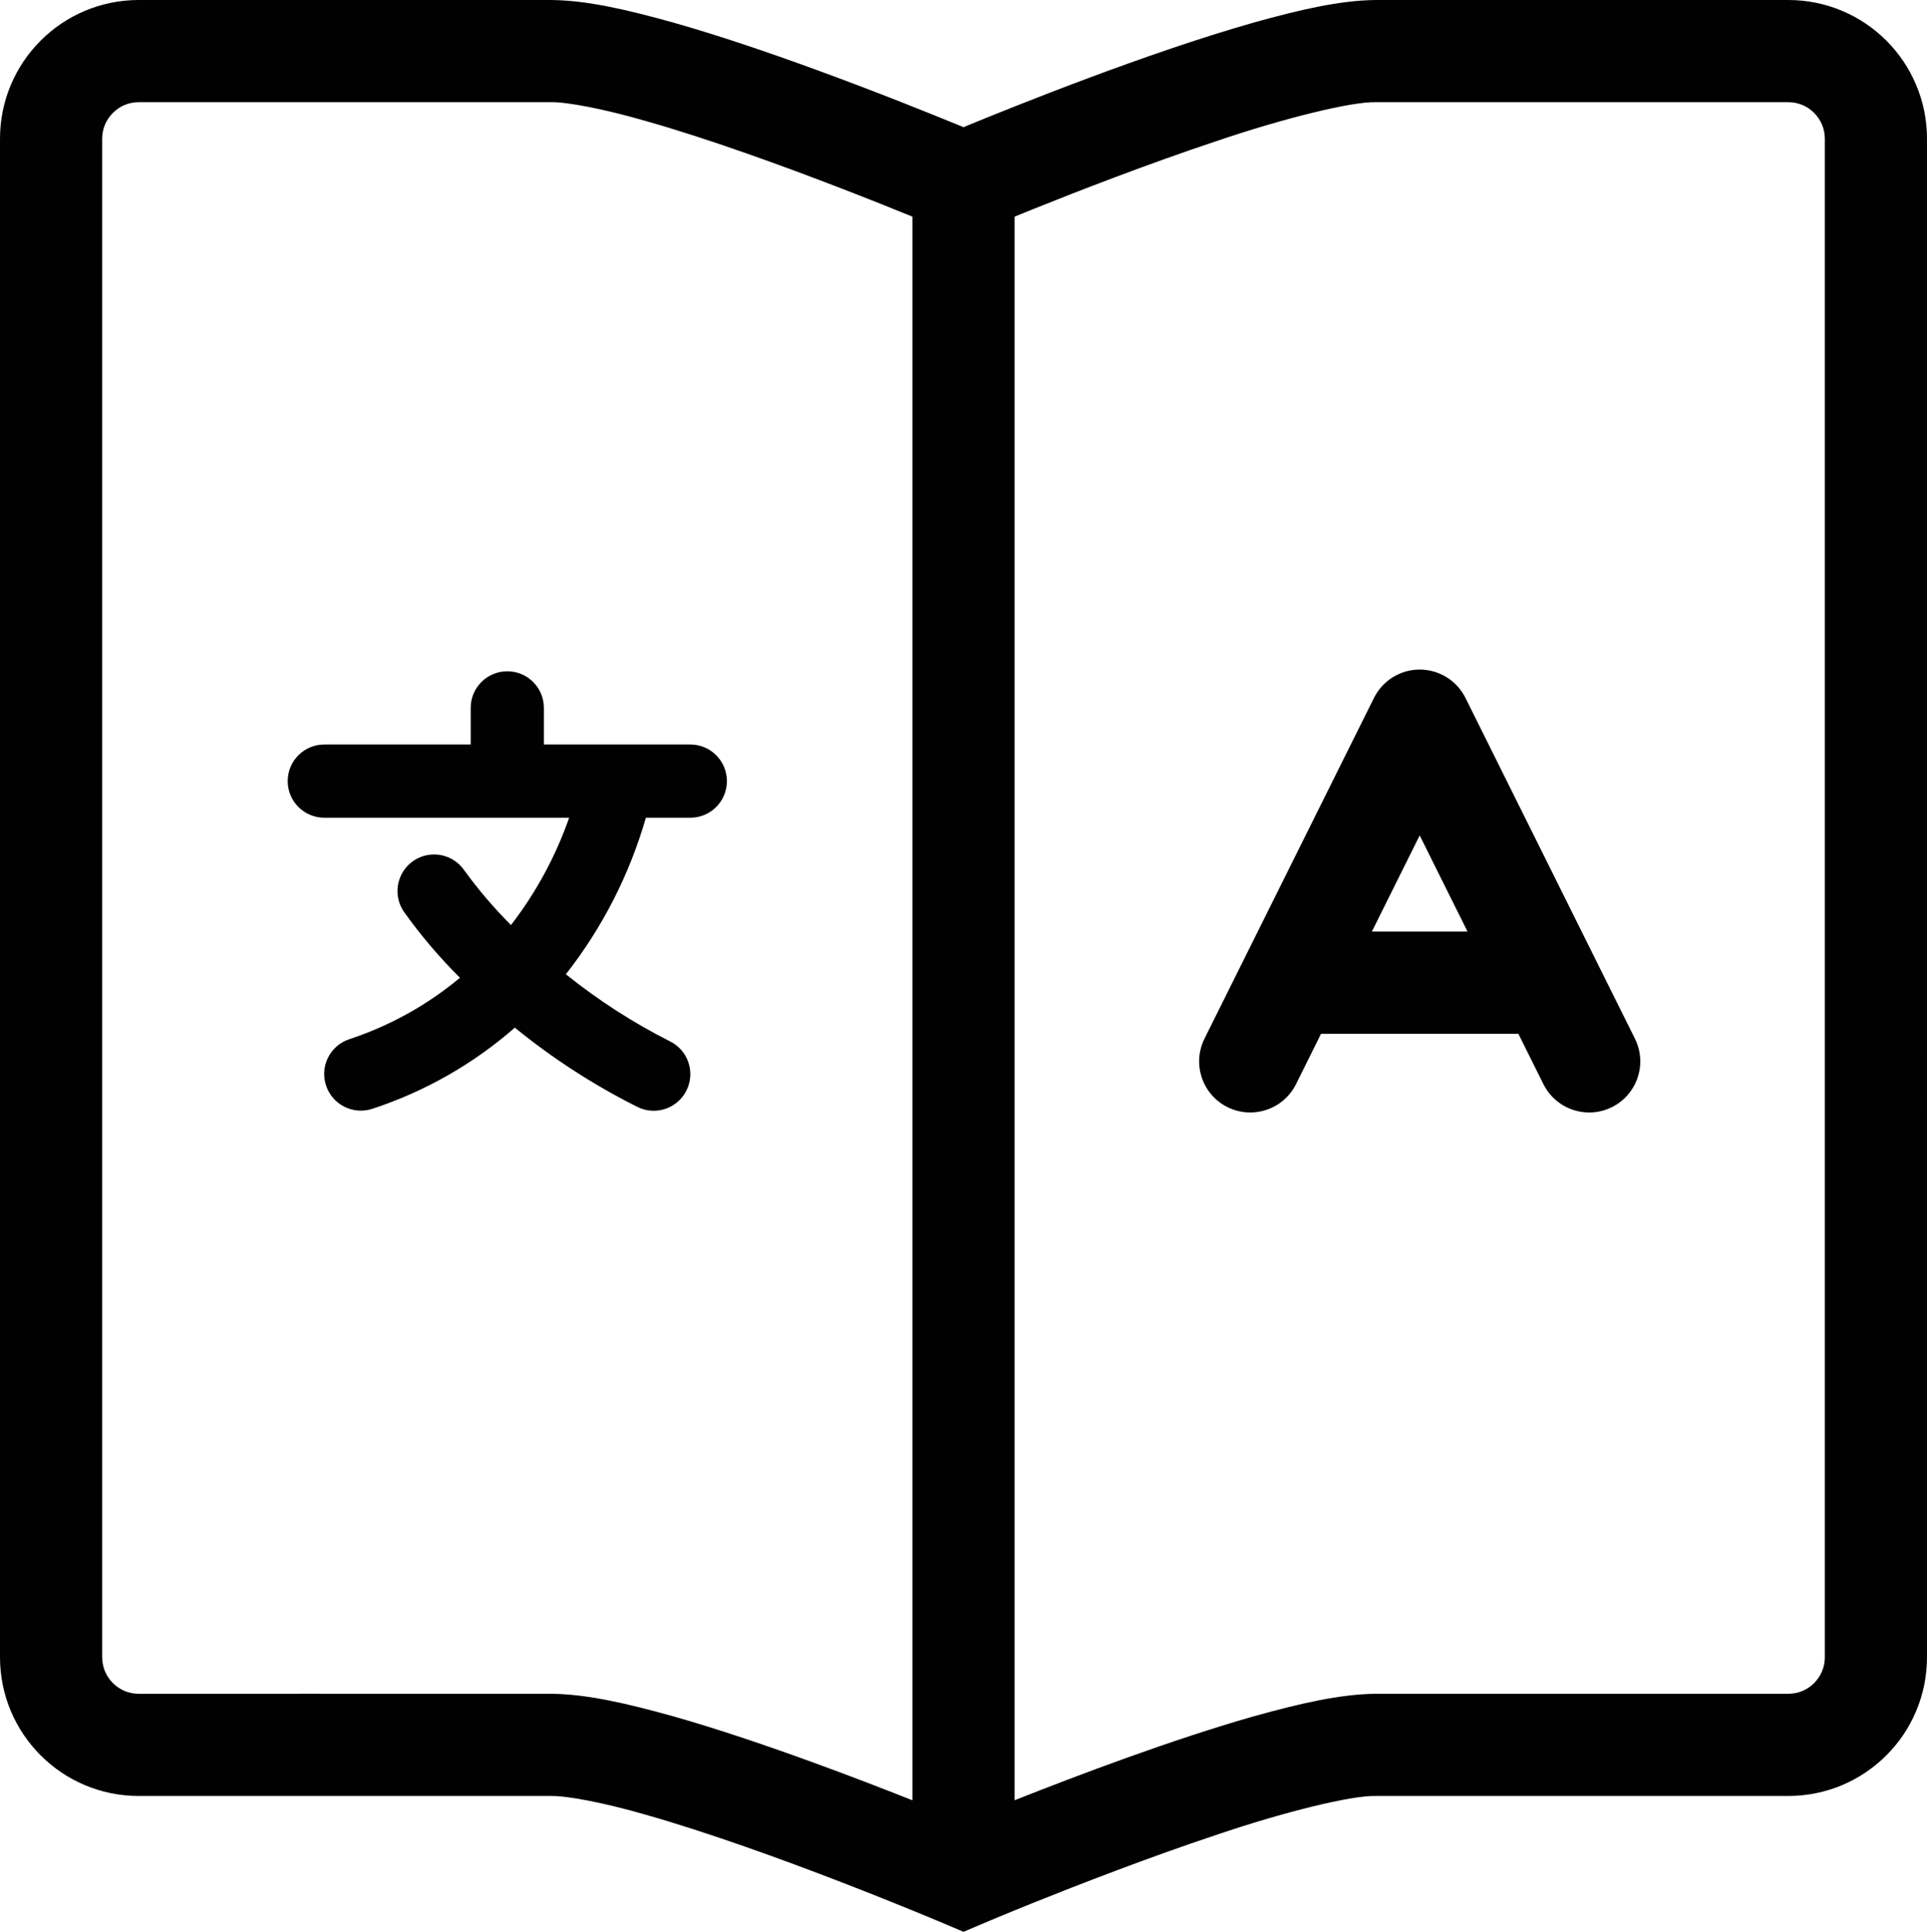 <svg version="1.2" baseProfile="tiny" xmlns="http://www.w3.org/2000/svg" xmlns:xlink="http://www.w3.org/1999/xlink" x="0px" y="0px" width="131.999px" height="132.303px" viewBox="0 0 131.999 132.303" xml:space="preserve">
                        <path fill="#010101" d="M131.25,5.802c-0.48-1.14-1.175-2.162-2.033-3.019c-0.856-0.856-1.879-1.553-3.018-2.034
					 C125.061,0.266,123.803,0,122.5,0c0,0-21.187,0-28.249,0c-2.46,0.021-5.21,0.666-8.348,1.539C78.491,3.643,69.401,7.305,66,8.709
					 c-1.984-0.818-5.903-2.403-10.28-3.998c-3.142-1.144-6.515-2.292-9.623-3.172C42.96,0.666,40.21,0.021,37.75,0H9.5
					 C8.198,0,6.939,0.266,5.8,0.749C4.66,1.23,3.638,1.927,2.782,2.785C1.925,3.64,1.231,4.662,0.748,5.802C0.266,6.941,0,8.197,0,9.501
					 V113.5c0,1.302,0.266,2.561,0.748,3.698c0.483,1.142,1.178,2.161,2.036,3.02c0.854,0.856,1.876,1.551,3.016,2.034
					 C6.939,122.733,8.198,123,9.5,123c0,0,21.188,0,28.251,0c1.071-0.021,3.619,0.458,6.438,1.273c4.281,1.212,9.436,3.082,13.474,4.644
					 c4.044,1.563,6.96,2.803,6.969,2.805L66,132.303l1.369-0.581c0.003-0.002,1.288-0.548,3.358-1.383
					 c3.104-1.248,7.939-3.126,12.584-4.671c4.58-1.557,9.264-2.72,10.939-2.668c7.063,0,28.249,0,28.249,0
					 c1.304,0,2.562-0.267,3.7-0.748c1.139-0.483,2.161-1.178,3.02-2.038c0.856-0.854,1.551-1.874,2.031-3.016
					 c0.484-1.138,0.75-2.396,0.748-3.698V9.501C132,8.197,131.735,6.941,131.25,5.802z M62.5,123.295c-1.93-0.765-4.272-1.67-6.78-2.583
					 c-3.142-1.144-6.515-2.292-9.623-3.174c-3.138-0.871-5.887-1.516-8.347-1.537c-3.532-0.001-10.587-0.002-16.763-0.002
					 S9.514,116,9.5,116.001c-0.356-0.002-0.675-0.07-0.972-0.196c-0.296-0.126-0.566-0.309-0.792-0.534
					 c-0.232-0.232-0.416-0.503-0.541-0.799c-0.126-0.299-0.194-0.618-0.196-0.972V9.501c0.002-0.355,0.07-0.675,0.196-0.974
					 C7.32,8.233,7.503,7.961,7.733,7.733c0.228-0.23,0.499-0.413,0.794-0.539C8.824,7.068,9.144,7.001,9.5,6.998c0,0,21.188,0,28.251,0
					 c1.071-0.021,3.619,0.461,6.438,1.276c4.281,1.21,9.436,3.082,13.474,4.644c1.939,0.748,3.613,1.421,4.837,1.92V123.295z M125,113.5
					 c0,0.354-0.07,0.673-0.197,0.972c-0.123,0.296-0.309,0.566-0.536,0.797c-0.228,0.228-0.498,0.41-0.794,0.536
					 c-0.299,0.126-0.618,0.194-0.974,0.196c0-0.002-21.187-0.002-28.249,0c-2.46,0.021-5.21,0.666-8.348,1.537
					 c-5.559,1.58-12.063,4.035-16.402,5.755V14.838c0.371-0.151,0.776-0.316,1.227-0.498c3.104-1.248,7.939-3.126,12.584-4.671
					 c4.58-1.557,9.264-2.72,10.939-2.671c7.063,0,28.249,0,28.249,0c0.355,0.003,0.675,0.07,0.974,0.196
					 c0.296,0.126,0.566,0.309,0.792,0.535c0.229,0.231,0.415,0.504,0.538,0.798C124.93,8.826,125,9.146,125,9.501V113.5z M47.285,50.988
					 H37.257v-2.507c0-1.386-1.123-2.507-2.508-2.507s-2.506,1.121-2.506,2.507v2.507H22.216c-1.387,0-2.508,1.122-2.508,2.507
					 s1.121,2.508,2.508,2.508h16.77c-0.924,2.647-2.268,5.129-3.984,7.35c-1.16-1.158-2.225-2.405-3.188-3.73
					 c-0.777-1.147-2.334-1.447-3.482-0.675c-1.141,0.771-1.445,2.313-0.689,3.461c1.154,1.625,2.449,3.15,3.865,4.555
					 c-2.24,1.867-4.814,3.294-7.584,4.209c-1.316,0.438-2.027,1.858-1.588,3.173c0.434,1.315,1.857,2.027,3.174,1.591
					 c3.59-1.178,6.91-3.067,9.756-5.557c2.59,2.109,5.404,3.931,8.393,5.428c1.24,0.619,2.746,0.116,3.363-1.124
					 c0.621-1.238,0.117-2.744-1.121-3.362c-2.535-1.279-4.926-2.821-7.139-4.599c2.5-3.186,4.361-6.827,5.48-10.719h3.043
					 c1.385,0,2.508-1.123,2.508-2.508S48.669,50.988,47.285,50.988z M100.383,47.796c-0.591-1.188-1.806-1.94-3.133-1.94
					 c-1.328,0-2.543,0.752-3.133,1.94L82.509,71.131c-0.861,1.73-0.157,3.832,1.574,4.693c0.501,0.248,1.032,0.366,1.557,0.366
					 c1.286,0,2.524-0.711,3.137-1.94v-0.002l1.714-3.446h13.518l1.715,3.446c0.861,1.73,2.963,2.436,4.693,1.576
					 c1.73-0.861,2.436-2.963,1.574-4.693L100.383,47.796z M93.973,63.801l3.275-6.587l3.277,6.587H93.973z"></path>
                    </svg>